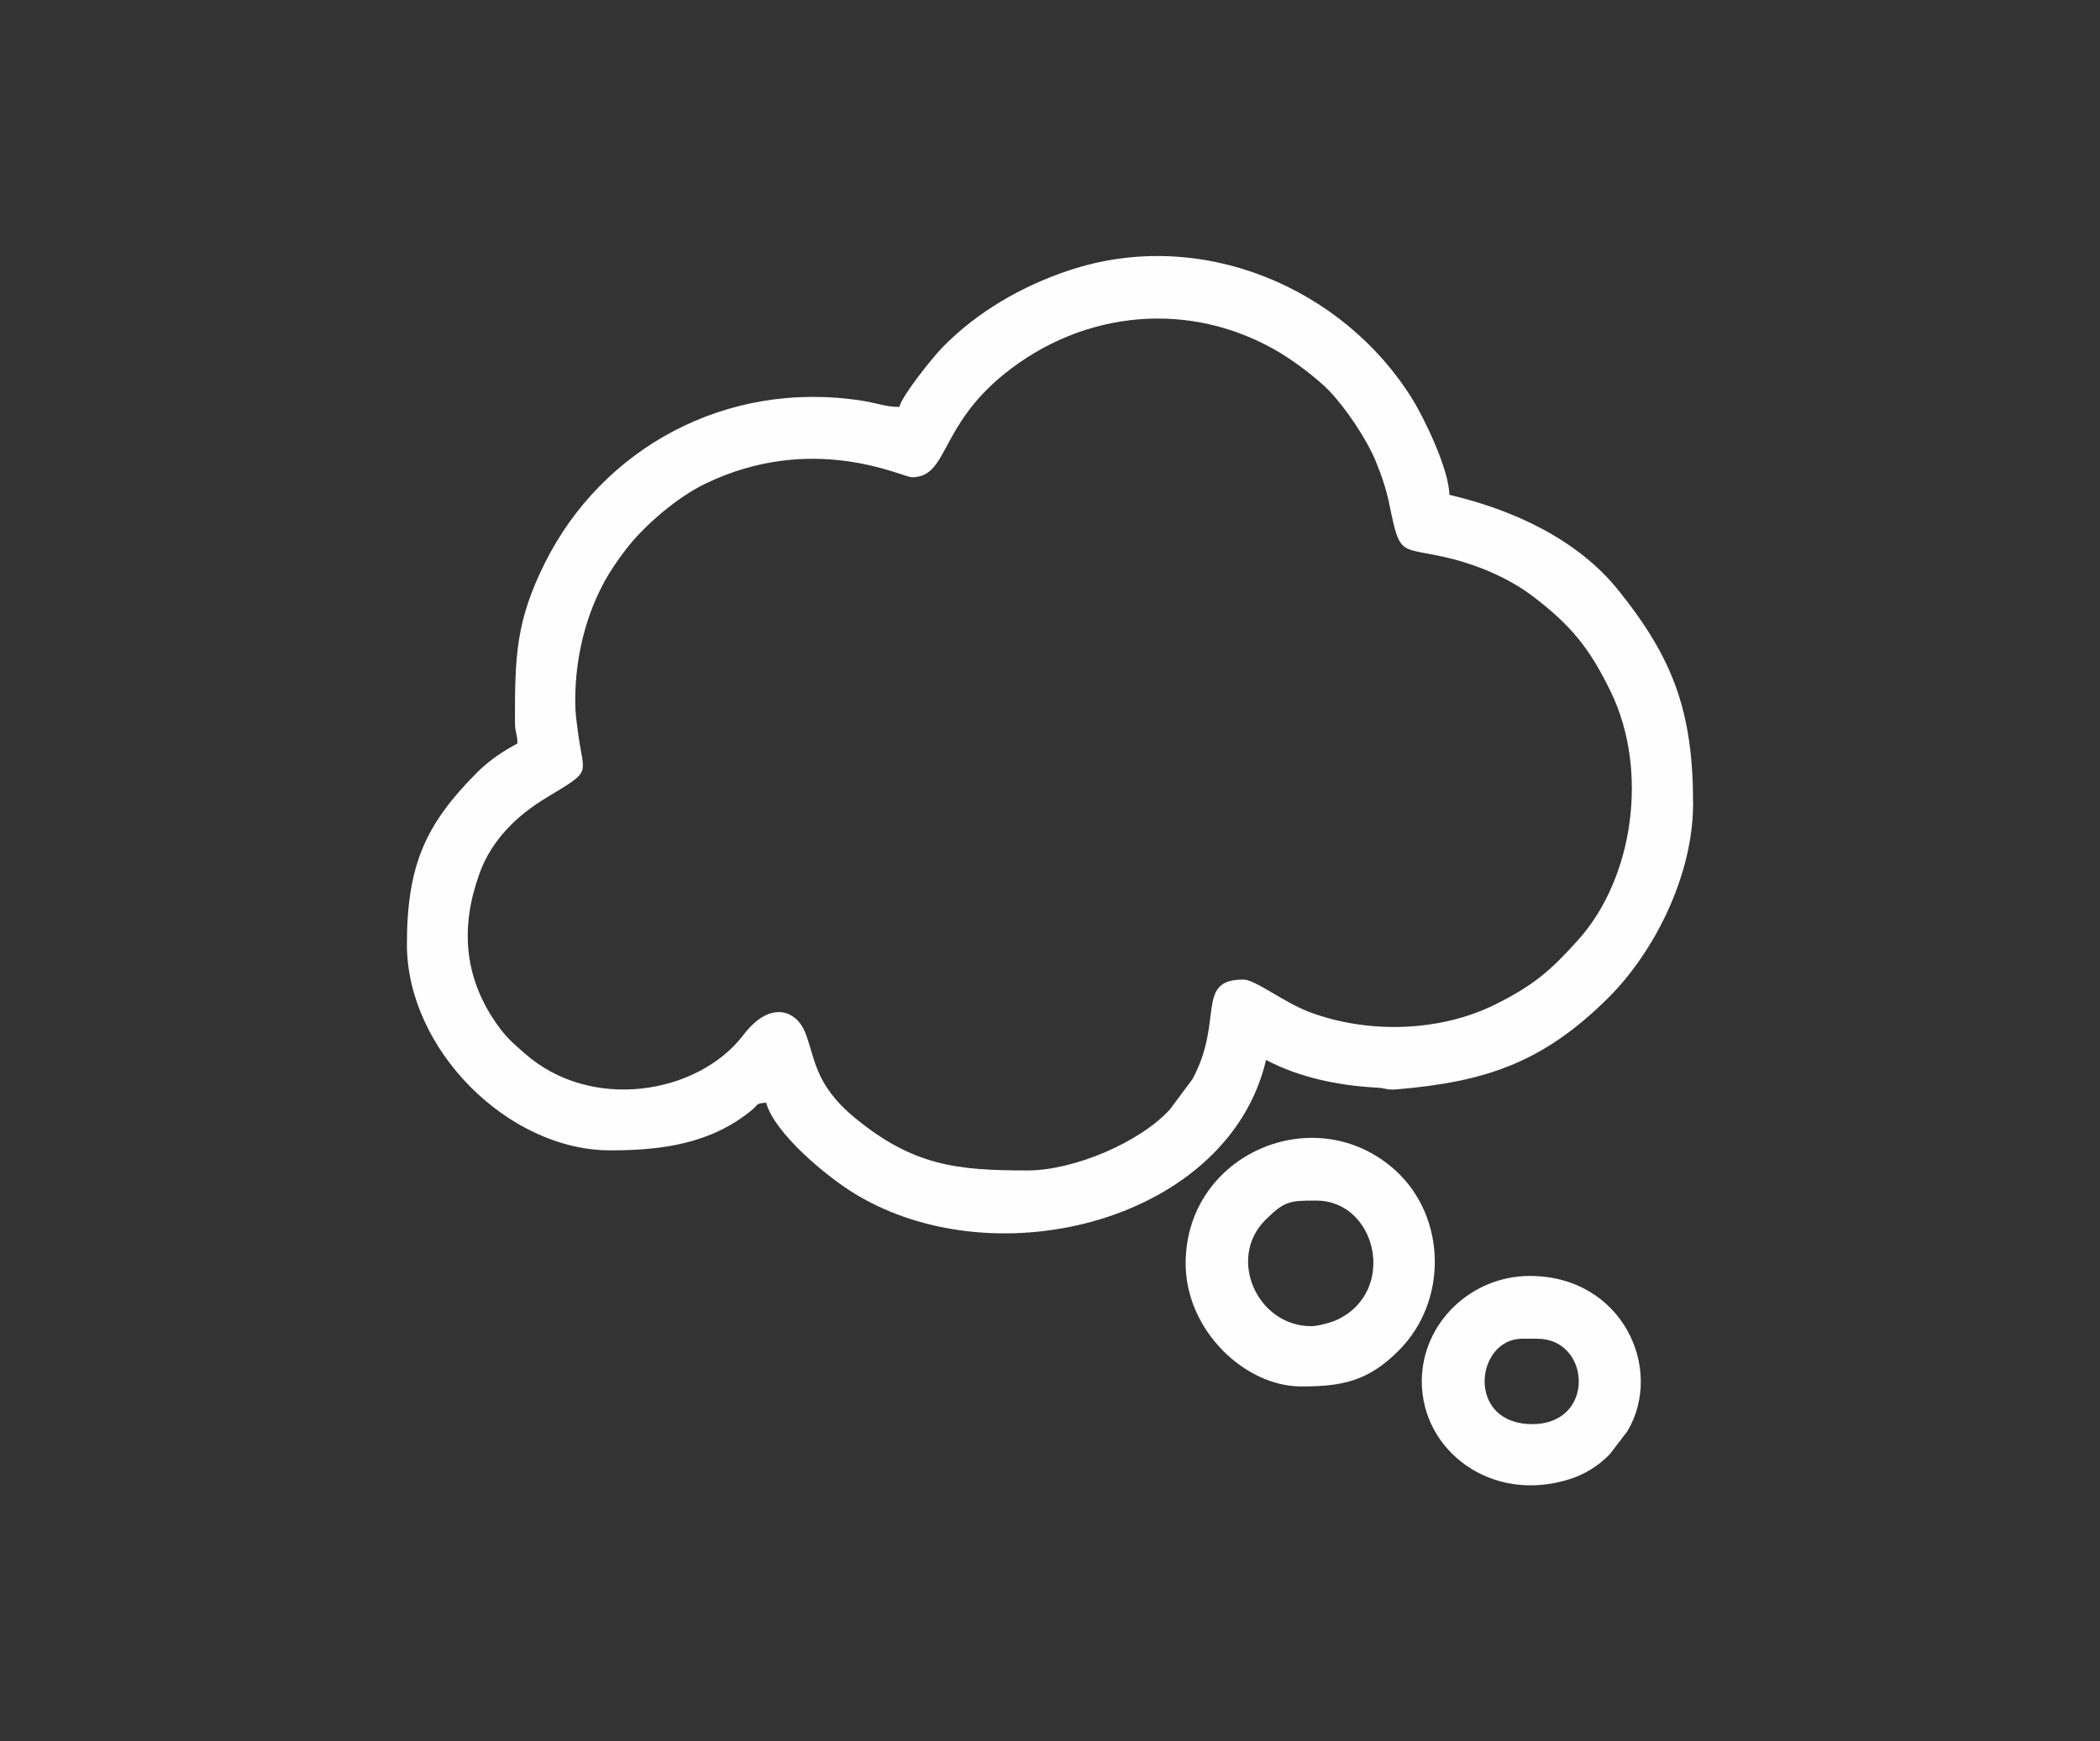 <?xml version="1.0" encoding="UTF-8"?>
<!DOCTYPE svg PUBLIC "-//W3C//DTD SVG 1.1//EN" "http://www.w3.org/Graphics/SVG/1.1/DTD/svg11.dtd">
<!-- Creator: CorelDRAW (Versão OEM) -->
<svg xmlns="http://www.w3.org/2000/svg" xml:space="preserve" width="38.894mm" height="32.258mm" version="1.1" style="shape-rendering:geometricPrecision; text-rendering:geometricPrecision; image-rendering:optimizeQuality; fill-rule:evenodd; clip-rule:evenodd"
viewBox="0 0 3889.38 3225.78"
 xmlns:xlink="http://www.w3.org/1999/xlink"
 xmlns:xodm="http://www.corel.com/coreldraw/odm/2003">
 <rect x="0" y="0" width="3889.38" height="3225.78" fill="#333333" stroke="none"/>
 <defs>
  <style type="text/css">
   <![CDATA[
    .fil0 {fill:none;fill-rule:nonzero}
    .fil1 {fill:#FEFEFE}
   ]]>
  </style>
 </defs>
 <g id="Camada_x0020_1">
  <rect class="fil0" width="3889.38" height="3225.78"/>
  <g id="_2190805288288">
   <path class="fil1" d="M1065.36 1298.15c0,-91.61 25.18,-180.16 71.59,-249.44 7.91,-11.81 13.81,-19.89 21.37,-29.8 34.75,-45.61 95.92,-97.66 147.29,-122.56 199.77,-96.84 366.27,-12.27 383.19,-12.27 67.49,0 49.49,-93.07 171.41,-191.49 146.91,-118.59 345.7,-137.81 510.5,-39.13 27.7,16.59 70.04,48.41 91.69,71.15 30.61,32.15 68.05,87.8 85.19,128.82 10.81,25.88 19.8,52.18 25.73,81.29 20.86,102.35 19.16,75.85 117.72,100.95 51.28,13.06 106.27,37.43 146.29,67.73 70.64,53.49 106.26,95.66 146.49,179.18 69.7,144.72 42.03,344.05 -61,458.66 -50.05,55.67 -81.56,83.88 -154.55,119.95 -102.5,50.66 -235.94,54.06 -343.77,13.28 -46.9,-17.73 -99.54,-59.89 -121.56,-59.89 -90.02,0 -35.43,75.93 -94.51,184.65l-41.73 55.97c-55.19,60.71 -177.33,112.98 -263.88,112.98 -130.4,0 -210.59,-8.59 -317.93,-96.15 -78.51,-64.03 -74.75,-114.03 -94.49,-161.4 -15.98,-38.35 -63.76,-58.76 -113.32,6.31 -84.15,110.5 -282.88,143.41 -405.99,33.78 -20.85,-18.56 -33.25,-28.19 -51.93,-55.07 -60.01,-86.4 -66.73,-178.24 -31.25,-277.13 22.5,-62.72 69.56,-107.99 124.24,-140.96 86.63,-52.23 68.95,-39.4 58.57,-119.63 -3,-23.19 -5.36,-35.82 -5.36,-59.78zm600.18 -544.34c-24.63,0 -41.64,-7.26 -67.74,-11.36 -254.45,-40 -482.94,89.34 -588.32,299.76 -54.2,108.22 -55.78,174.16 -55.78,293.16 0,23.39 4.18,20.83 4.65,41.88 -27.96,14.79 -53.53,32.33 -75.67,54.59 -94.01,94.56 -129.04,170.29 -129.04,317.61 0,194.05 187.01,381.51 376.86,381.51 95.27,0 185.52,-12.21 261.09,-73.89 13.76,-11.22 6.86,-12.81 27.36,-14.51 14.96,56.01 111.32,136.81 165.46,169.52 264.38,159.75 691.56,46.87 760.4,-248.62 60.13,31.82 132.15,47.43 204.7,51.25 16.78,0.88 19.76,4.68 35.94,3.34 166.42,-13.88 272.6,-49.77 393.27,-169.73 85.36,-84.87 157.02,-227.06 157.02,-359.41 0,-169.43 -36.04,-268.44 -138.87,-396.17 -75.16,-93.35 -194.11,-148.53 -312.43,-176.1 -1.08,-48.81 -47.71,-143.76 -68.82,-177.75 -127.67,-205.49 -390.8,-319.63 -635.52,-238.13 -88.21,29.38 -170.14,76.91 -234.41,142.45 -17.37,17.71 -74.17,88.21 -80.15,110.6z"/>
   <path class="fil1" d="M2428.55 2456.63c-100.01,0 -156.21,-125.57 -85.01,-196.67 35.64,-35.58 45.6,-35.95 94.32,-35.95 111.62,0 150.73,167.39 39.07,220.52 -10.55,5.02 -35.55,12.1 -48.38,12.1zm-232.62 -116.31c0,124.31 109.97,227.97 214.01,227.97 76.25,0 123.8,-9.65 180.37,-66.22 92.67,-92.67 87.68,-247.89 -4.63,-332.84 -147.23,-135.48 -389.75,-32.87 -389.75,171.09z"/>
   <path class="fil1" d="M2837.98 2638.08c-123.79,0 -105.5,-158.19 -18.61,-158.19l27.91 0c99.32,0 108.46,158.19 -9.3,158.19zm-204.71 -79.09c0,128.04 128.55,227.2 274.04,180.99 27.5,-8.74 52.28,-24.11 72.16,-44.15 0.67,-0.68 1.62,-1.68 2.29,-2.37l32.27 -42.16c68.94,-115.79 -9.73,-287.72 -180.7,-287.72 -108.23,0 -200.06,86.8 -200.06,195.41z"/>
  </g>
 </g>
</svg>
